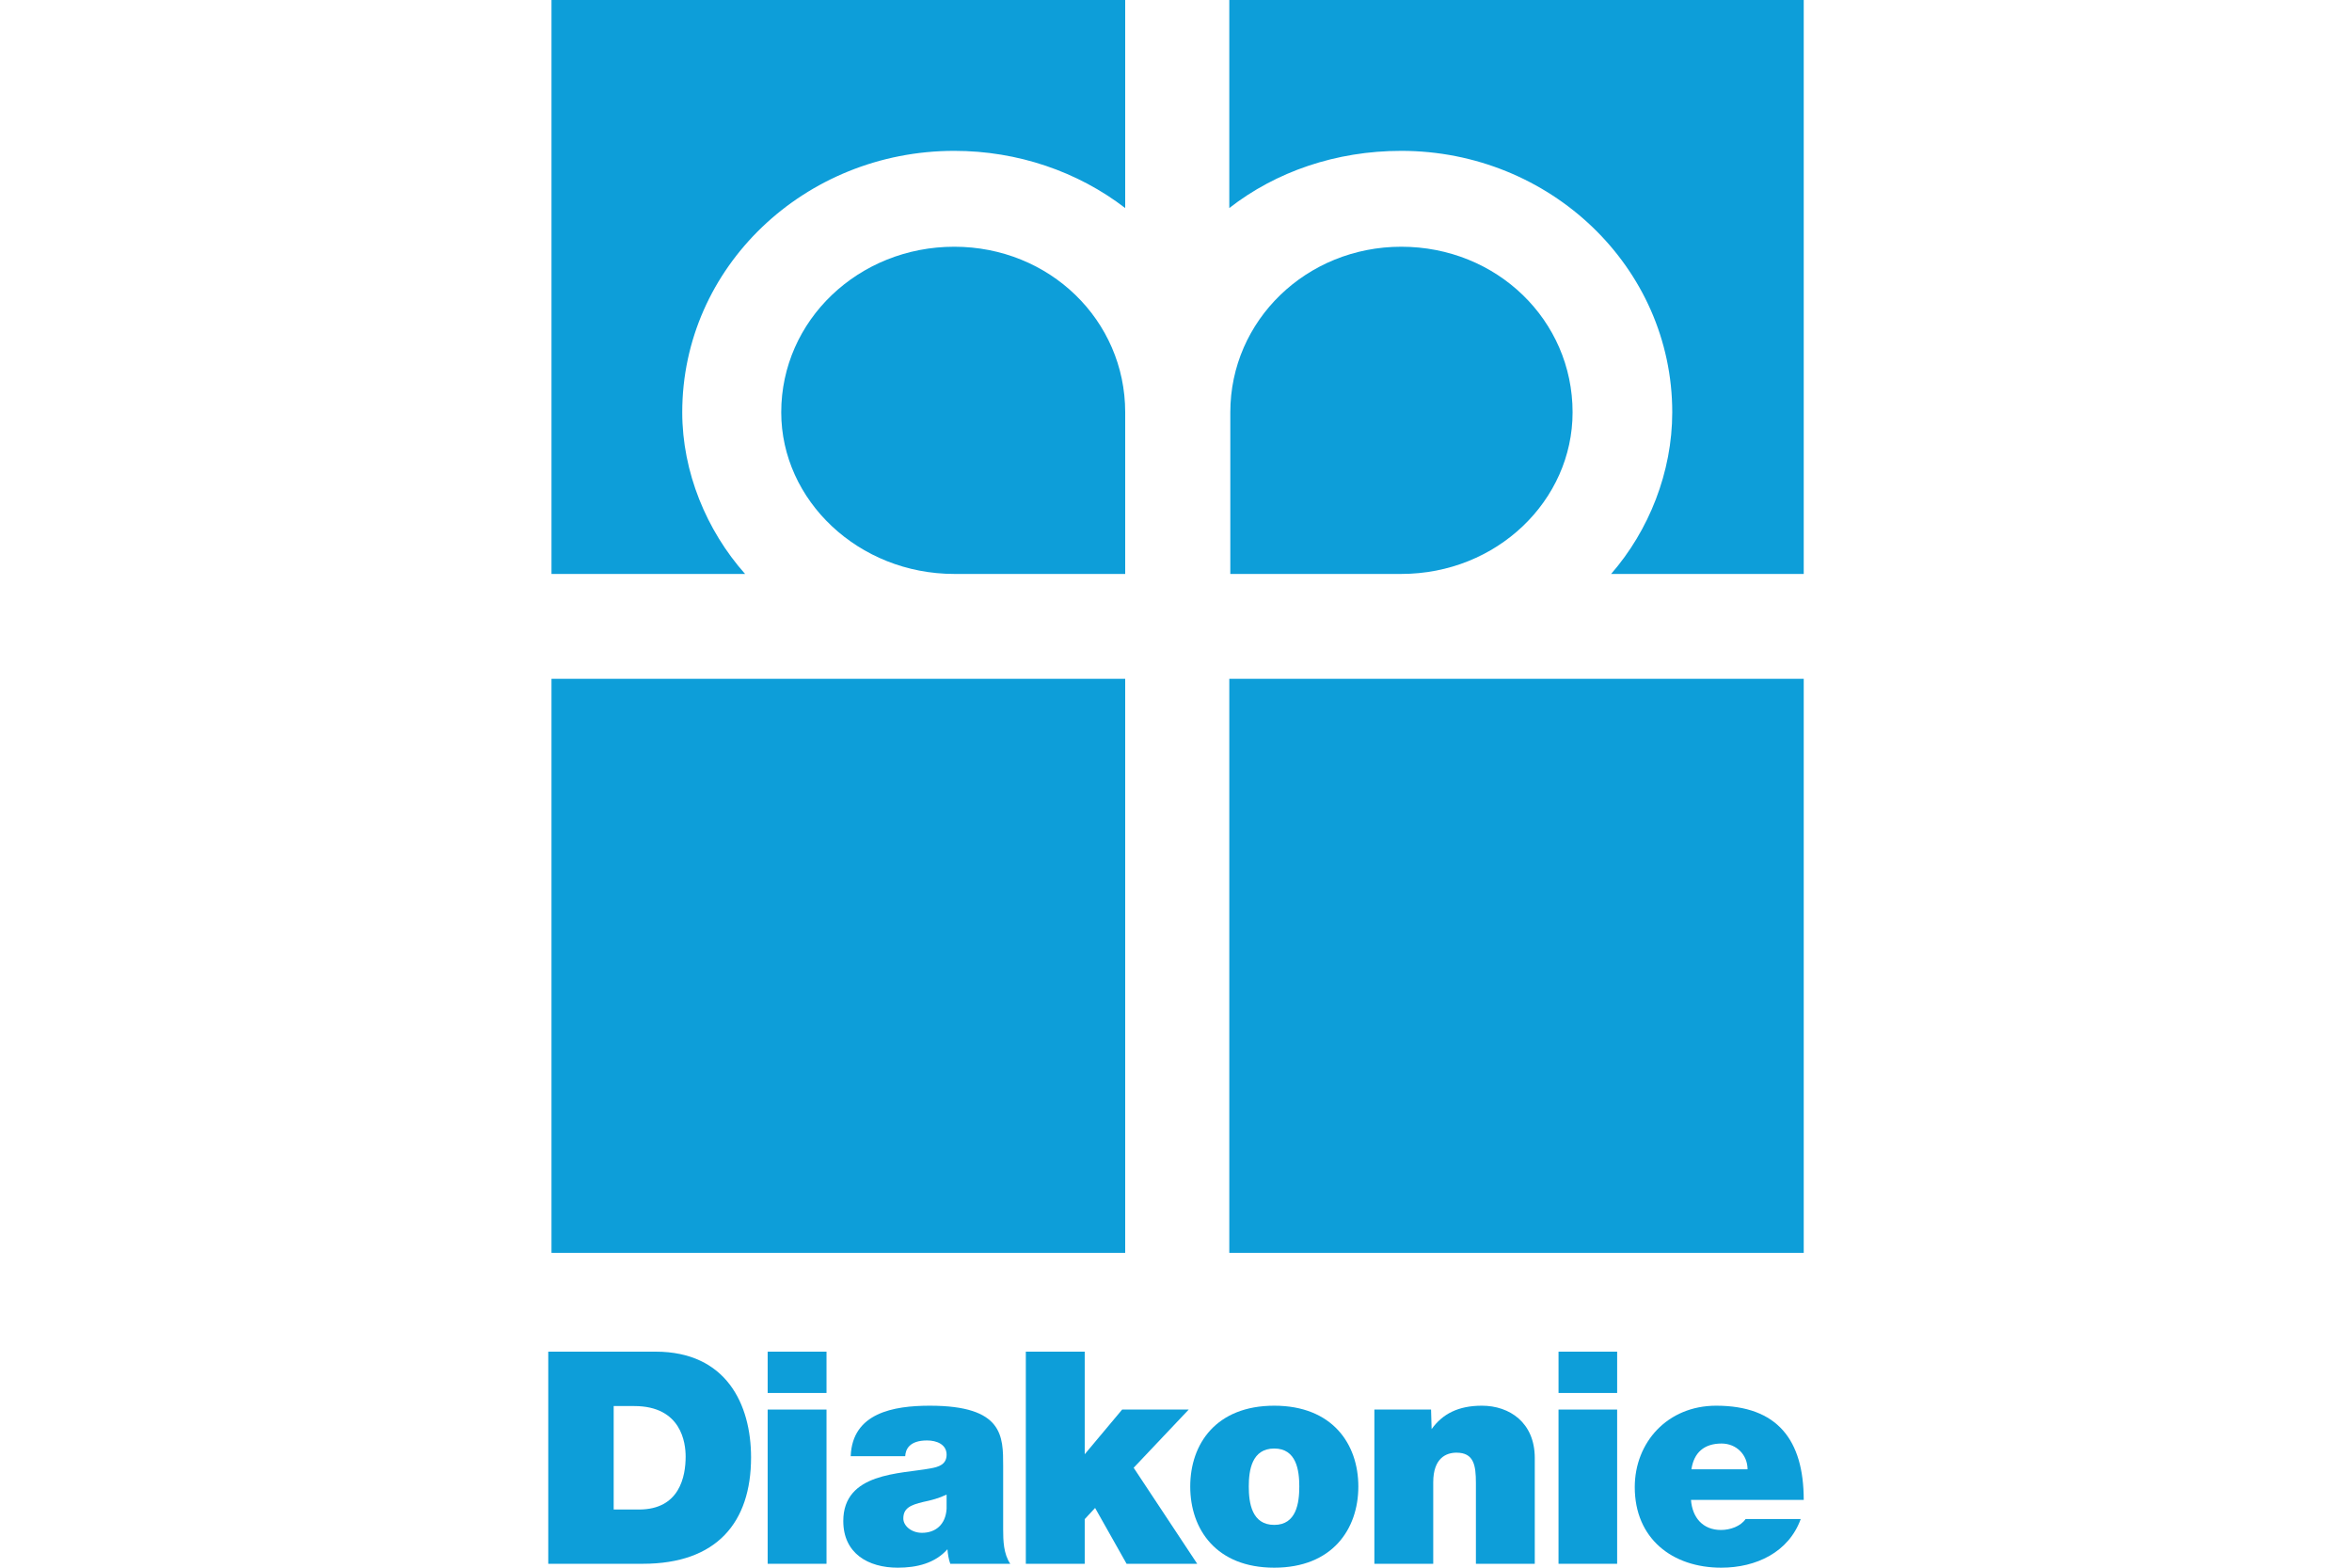 <?xml version="1.0" encoding="UTF-8" standalone="no"?><!DOCTYPE svg PUBLIC "-//W3C//DTD SVG 1.1//EN" "http://www.w3.org/Graphics/SVG/1.1/DTD/svg11.dtd"><svg width="100%" height="100%" viewBox="0 0 375 250" version="1.1" xmlns="http://www.w3.org/2000/svg" xmlns:xlink="http://www.w3.org/1999/xlink" xml:space="preserve" xmlns:serif="http://www.serif.com/" style="fill-rule:evenodd;clip-rule:evenodd;stroke-linejoin:round;stroke-miterlimit:2;"><g><g><rect x="122.396" y="215.55" width="9.382" height="6.588" style="fill:#0d9ed9;"/><rect x="122.396" y="224.784" width="9.382" height="24.594" style="fill:#0d9ed9;"/><path d="M101.885,240.723l-4.04,0l0,-16.499l3.277,-0c7.547,-0 8.196,5.918 8.196,8.053c-0,3.157 -0.951,8.446 -7.433,8.446Zm2.648,-25.173l-17.118,-0l-0,33.827l15.075,0c11.782,0 17.258,-6.588 17.258,-16.959c0,-8.53 -3.999,-16.868 -15.215,-16.868Z" style="fill:#0d9ed9;"/><path d="M274.48,230.201c2.42,0 4.146,1.842 4.146,4.105l-8.947,0c0.395,-2.647 2.017,-4.105 4.801,-4.105Zm-0.089,13.785c-2.9,-0 -4.573,-1.986 -4.781,-4.795l17.975,-0c0,-9.576 -4.205,-15.022 -13.961,-15.022c-7.761,-0 -12.979,5.843 -12.979,12.989c-0,8.187 5.969,12.842 13.791,12.842c5.576,0 10.758,-2.475 12.669,-7.758l-8.79,-0c-0.786,1.152 -2.438,1.744 -3.924,1.744Z" style="fill:#0d9ed9;"/><rect x="248.491" y="215.55" width="9.346" height="6.588" style="fill:#0d9ed9;"/><rect x="248.489" y="224.784" width="9.346" height="24.594" style="fill:#0d9ed9;"/><path d="M219.128,249.377l9.385,0l-0,-12.989c-0,-3.921 2.114,-4.729 3.712,-4.729c2.748,-0 3.092,1.99 3.092,4.817l-0,12.901l9.386,0l0,-16.868c0,-5.643 -4.02,-8.34 -8.43,-8.34c-3.765,-0 -6.276,1.305 -8.017,3.733l-0.091,-3.123l-9.037,0l0,24.598Z" style="fill:#0d9ed9;"/><path d="M203.164,243.176c-3.576,-0 -4.06,-3.501 -4.06,-6.116c-0,-2.597 0.484,-6.063 4.06,-6.063c3.533,0 3.995,3.466 3.995,6.063c0,2.615 -0.462,6.116 -3.995,6.116Zm0,-19.007c-9.242,-0 -13.394,6.063 -13.394,12.891c0,6.822 4.152,12.94 13.394,12.94c9.23,0 13.408,-6.118 13.408,-12.94c0,-6.828 -4.178,-12.891 -13.408,-12.891Z" style="fill:#0d9ed9;"/><path d="M163.557,249.377l9.39,0l0,-7.119l1.653,-1.785l5.021,8.904l11.261,0l-10.132,-15.313l8.782,-9.285l-10.614,0l-5.971,7.13l0,-16.359l-9.39,-0l-0,33.827Z" style="fill:#0d9ed9;"/><path d="M150.924,240.618c-0.163,2.558 -1.807,3.822 -3.924,3.822c-1.714,-0 -2.975,-1.136 -2.975,-2.282c-0,-1.646 1.133,-2.157 3.177,-2.643c1.308,-0.269 2.535,-0.597 3.722,-1.175l-0,2.278Zm9.018,3.264l0,-10.082c0,-4.738 0.065,-9.631 -11.692,-9.631c-5.805,-0 -12.358,1.152 -12.615,8.049l8.691,0c0.049,-1.021 0.604,-2.509 3.486,-2.509c1.535,-0 3.112,0.629 3.112,2.267c-0,1.577 -1.276,1.96 -2.556,2.188c-4.807,0.902 -13.915,0.635 -13.915,8.395c-0,5.155 3.95,7.441 8.686,7.441c3.023,0 5.925,-0.696 7.921,-2.939c0.045,0.653 0.194,1.655 0.452,2.316l9.562,0c-1.067,-1.579 -1.132,-3.665 -1.132,-5.495Z" style="fill:#0d9ed9;"/></g><g><path d="M152.146,91.527c-15.248,0 -27.587,-11.708 -27.587,-25.779c0,-14.678 12.339,-26.402 27.587,-26.402c15.191,-0 27.254,11.724 27.254,26.402l-0,25.779l-27.254,0Z" style="fill:#0d9ed9;"/><path d="M179.4,0l-91.47,0l0,91.527l30.866,0c-6.148,-6.918 -10.02,-16.243 -10.02,-25.779c-0,-23.16 19.502,-41.691 43.37,-41.691c10.127,0 19.717,3.317 27.254,9.121l-0,-33.178Z" style="fill:#0d9ed9;"/><path d="M223.415,91.527c15.246,0 27.316,-11.708 27.316,-25.779c0,-14.678 -12.07,-26.402 -27.316,-26.402c-15.084,-0 -27.256,11.724 -27.256,26.402l0,25.779l27.256,0Z" style="fill:#0d9ed9;"/><path d="M195.998,0l91.587,0l0,91.527l-30.713,0c6.033,-6.918 9.75,-16.243 9.75,-25.779c0,-23.16 -19.5,-41.691 -43.207,-41.691c-10.398,0 -19.985,3.317 -27.417,9.121l0,-33.178Z" style="fill:#0d9ed9;"/><rect x="87.93" y="108.249" width="91.469" height="91.542" style="fill:#0d9ed9;"/><rect x="195.998" y="108.249" width="91.587" height="91.542" style="fill:#0d9ed9;"/></g></g></svg>